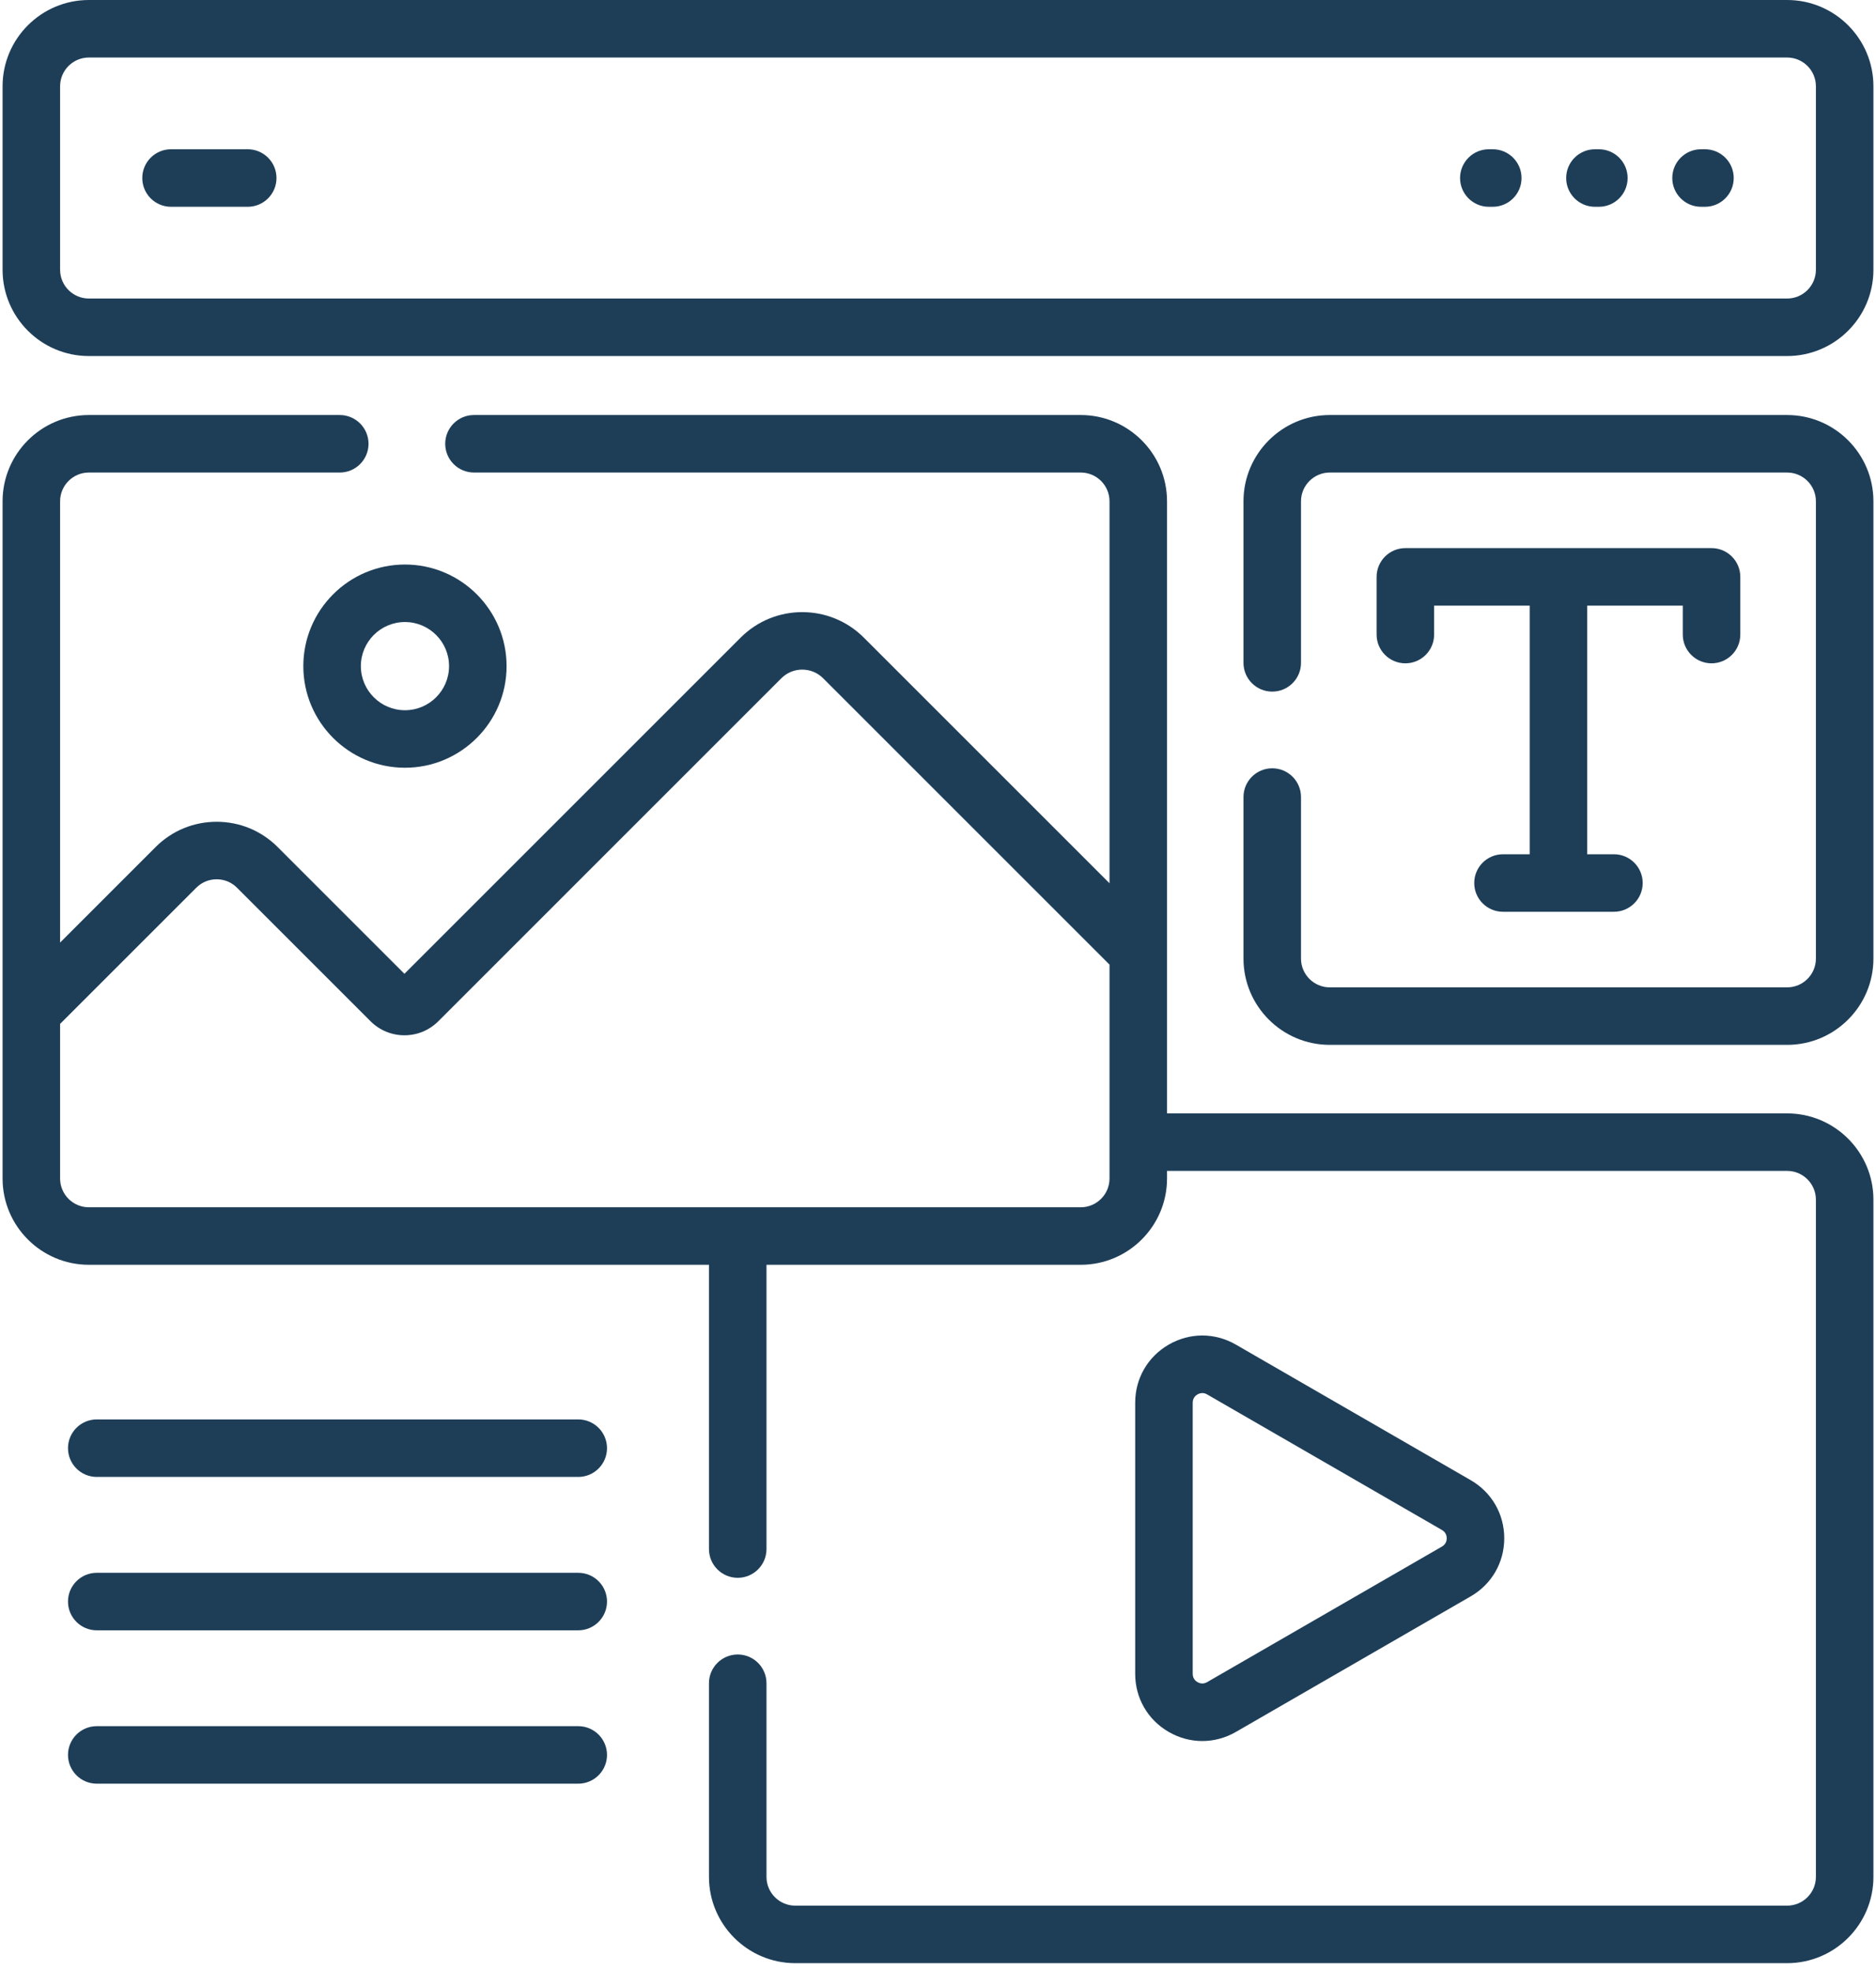 <?xml version="1.0" encoding="UTF-8"?> <svg xmlns="http://www.w3.org/2000/svg" width="118" height="124" viewBox="0 0 118 124" fill="none"><path d="M36.372 89.295H6.086C5.087 89.295 4.277 90.105 4.277 91.104C4.277 92.103 5.087 92.913 6.086 92.913H36.372C37.371 92.913 38.181 92.103 38.181 91.104C38.181 90.105 37.371 89.295 36.372 89.295Z" fill="#1E3E58"></path><path d="M36.372 98.944H6.086C5.087 98.944 4.277 99.754 4.277 100.753C4.277 101.752 5.087 102.562 6.086 102.562H36.372C37.371 102.562 38.181 101.752 38.181 100.753C38.181 99.754 37.371 98.944 36.372 98.944Z" fill="#1E3E58"></path><path d="M36.372 108.592H6.086C5.087 108.592 4.277 109.402 4.277 110.401C4.277 111.4 5.087 112.21 6.086 112.21H36.372C37.371 112.21 38.181 111.4 38.181 110.401C38.181 109.402 37.371 108.592 36.372 108.592Z" fill="#1E3E58"></path><path d="M107.656 41.729C108.655 41.729 109.465 40.919 109.465 39.92V36.291C109.465 35.292 108.655 34.482 107.656 34.482H88.397C87.398 34.482 86.588 35.292 86.588 36.291V39.92C86.588 40.919 87.398 41.729 88.397 41.729C89.397 41.729 90.206 40.919 90.206 39.92V38.101H96.218V53.741H94.538C93.538 53.741 92.729 54.551 92.729 55.55C92.729 56.549 93.538 57.359 94.538 57.359H101.516C102.515 57.359 103.325 56.549 103.325 55.55C103.325 54.551 102.515 53.741 101.516 53.741H99.836V38.101H105.847V39.92C105.847 40.919 106.657 41.729 107.656 41.729Z" fill="#1E3E58"></path><path d="M112.411 0H5.589C2.597 0 0.162 2.435 0.162 5.428V16.971C0.162 19.964 2.597 22.398 5.589 22.398H112.411C115.403 22.398 117.838 19.964 117.838 16.971V5.428C117.838 2.435 115.403 0 112.411 0ZM114.22 16.971C114.22 17.968 113.409 18.78 112.411 18.78H5.589C4.591 18.78 3.78 17.968 3.78 16.971V5.428C3.78 4.43 4.591 3.619 5.589 3.619H112.411C113.408 3.619 114.22 4.43 114.22 5.428V16.971H114.22Z" fill="#1E3E58"></path><path d="M112.411 26.109H83.642C80.65 26.109 78.215 28.544 78.215 31.536V41.7C78.215 42.699 79.025 43.509 80.024 43.509C81.023 43.509 81.833 42.699 81.833 41.7V31.536C81.833 30.539 82.645 29.727 83.642 29.727H112.411C113.409 29.727 114.22 30.539 114.22 31.536V60.305C114.22 61.303 113.409 62.114 112.411 62.114H83.642C82.645 62.114 81.833 61.303 81.833 60.305V50.142C81.833 49.143 81.023 48.333 80.024 48.333C79.025 48.333 78.215 49.143 78.215 50.142V60.305C78.215 63.297 80.65 65.732 83.642 65.732H112.411C115.403 65.732 117.838 63.297 117.838 60.305V31.536C117.838 28.544 115.403 26.109 112.411 26.109Z" fill="#1E3E58"></path><path d="M19.079 41.906C19.079 45.43 21.947 48.298 25.472 48.298C28.996 48.298 31.864 45.43 31.864 41.906C31.864 38.381 28.996 35.514 25.472 35.514C21.947 35.514 19.079 38.381 19.079 41.906ZM25.472 39.132C27.001 39.132 28.245 40.376 28.245 41.906C28.245 43.435 27.001 44.68 25.472 44.68C23.942 44.68 22.698 43.435 22.698 41.906C22.698 40.376 23.942 39.132 25.472 39.132Z" fill="#1E3E58"></path><path d="M75.624 109.528C76.349 109.528 77.074 109.337 77.735 108.956L92.506 100.427C93.828 99.664 94.617 98.298 94.617 96.772C94.617 95.246 93.828 93.879 92.506 93.116L77.735 84.588C76.413 83.825 74.835 83.825 73.514 84.588C72.192 85.351 71.403 86.718 71.403 88.243V105.3C71.403 106.826 72.192 108.192 73.513 108.955C74.174 109.337 74.899 109.528 75.624 109.528ZM75.021 88.244C75.021 87.941 75.21 87.786 75.323 87.721C75.389 87.683 75.496 87.637 75.626 87.637C75.716 87.637 75.819 87.659 75.926 87.721L90.697 96.25C90.959 96.401 90.998 96.642 90.999 96.772C90.999 96.902 90.959 97.143 90.697 97.294L75.926 105.822C75.664 105.974 75.435 105.888 75.323 105.822C75.21 105.757 75.021 105.603 75.021 105.3V88.244Z" fill="#1E3E58"></path><path d="M112.411 70.043H73.406V31.536C73.406 28.544 70.971 26.109 67.979 26.109H29.813C28.814 26.109 28.004 26.919 28.004 27.918C28.004 28.917 28.814 29.727 29.813 29.727H67.979C68.977 29.727 69.788 30.539 69.788 31.536V55.566L54.331 40.109C52.197 37.975 48.724 37.975 46.59 40.109L25.439 61.261L17.464 53.286C16.439 52.261 15.077 51.697 13.627 51.697C12.177 51.697 10.814 52.262 9.789 53.286L3.78 59.296V31.536C3.78 30.539 4.591 29.727 5.589 29.727H21.371C22.37 29.727 23.18 28.917 23.18 27.918C23.18 26.919 22.37 26.109 21.371 26.109H5.589C2.597 26.109 0.162 28.544 0.162 31.536V74.14C0.162 77.132 2.597 79.567 5.589 79.567H44.594V97.45C44.594 98.449 45.404 99.259 46.403 99.259C47.402 99.259 48.212 98.449 48.212 97.45V79.567H67.979C70.971 79.567 73.406 77.132 73.406 74.14V73.661H112.411C113.408 73.661 114.22 74.473 114.22 75.47V118.074C114.22 119.071 113.408 119.883 112.411 119.883H50.021C49.023 119.883 48.212 119.071 48.212 118.074V105.892C48.212 104.893 47.402 104.083 46.403 104.083C45.404 104.083 44.594 104.893 44.594 105.892V118.074C44.594 121.066 47.029 123.501 50.021 123.501H112.411C115.403 123.501 117.838 121.066 117.838 118.074V75.47C117.838 72.478 115.403 70.043 112.411 70.043ZM69.788 74.14C69.788 75.137 68.977 75.949 67.979 75.949H5.589C4.591 75.949 3.78 75.137 3.78 74.14V64.413L12.348 55.845C12.69 55.504 13.144 55.315 13.627 55.315C14.11 55.315 14.565 55.504 14.906 55.845L23.307 64.246C23.876 64.815 24.633 65.129 25.439 65.129C26.244 65.129 27.002 64.815 27.571 64.246L49.148 42.668C49.872 41.944 51.049 41.944 51.773 42.668L69.788 60.683V74.14H69.788Z" fill="#1E3E58"></path><path d="M93.895 9.39H93.648C92.648 9.39 91.838 10.2 91.838 11.2C91.838 12.199 92.648 13.009 93.648 13.009H93.895C94.894 13.009 95.704 12.199 95.704 11.2C95.704 10.2 94.894 9.39 93.895 9.39Z" fill="#1E3E58"></path><path d="M100.568 9.39H100.321C99.322 9.39 98.512 10.2 98.512 11.2C98.512 12.199 99.322 13.009 100.321 13.009H100.568C101.568 13.009 102.377 12.199 102.377 11.2C102.377 10.2 101.568 9.39 100.568 9.39Z" fill="#1E3E58"></path><path d="M107.242 9.39H106.995C105.996 9.39 105.186 10.2 105.186 11.2C105.186 12.199 105.996 13.009 106.995 13.009H107.242C108.242 13.009 109.051 12.199 109.051 11.2C109.051 10.2 108.242 9.39 107.242 9.39Z" fill="#1E3E58"></path><path d="M15.582 9.39H10.758C9.758 9.39 8.949 10.2 8.949 11.2C8.949 12.199 9.758 13.009 10.758 13.009H15.582C16.581 13.009 17.391 12.199 17.391 11.2C17.391 10.2 16.581 9.39 15.582 9.39Z" fill="#1E3E58"></path></svg> 